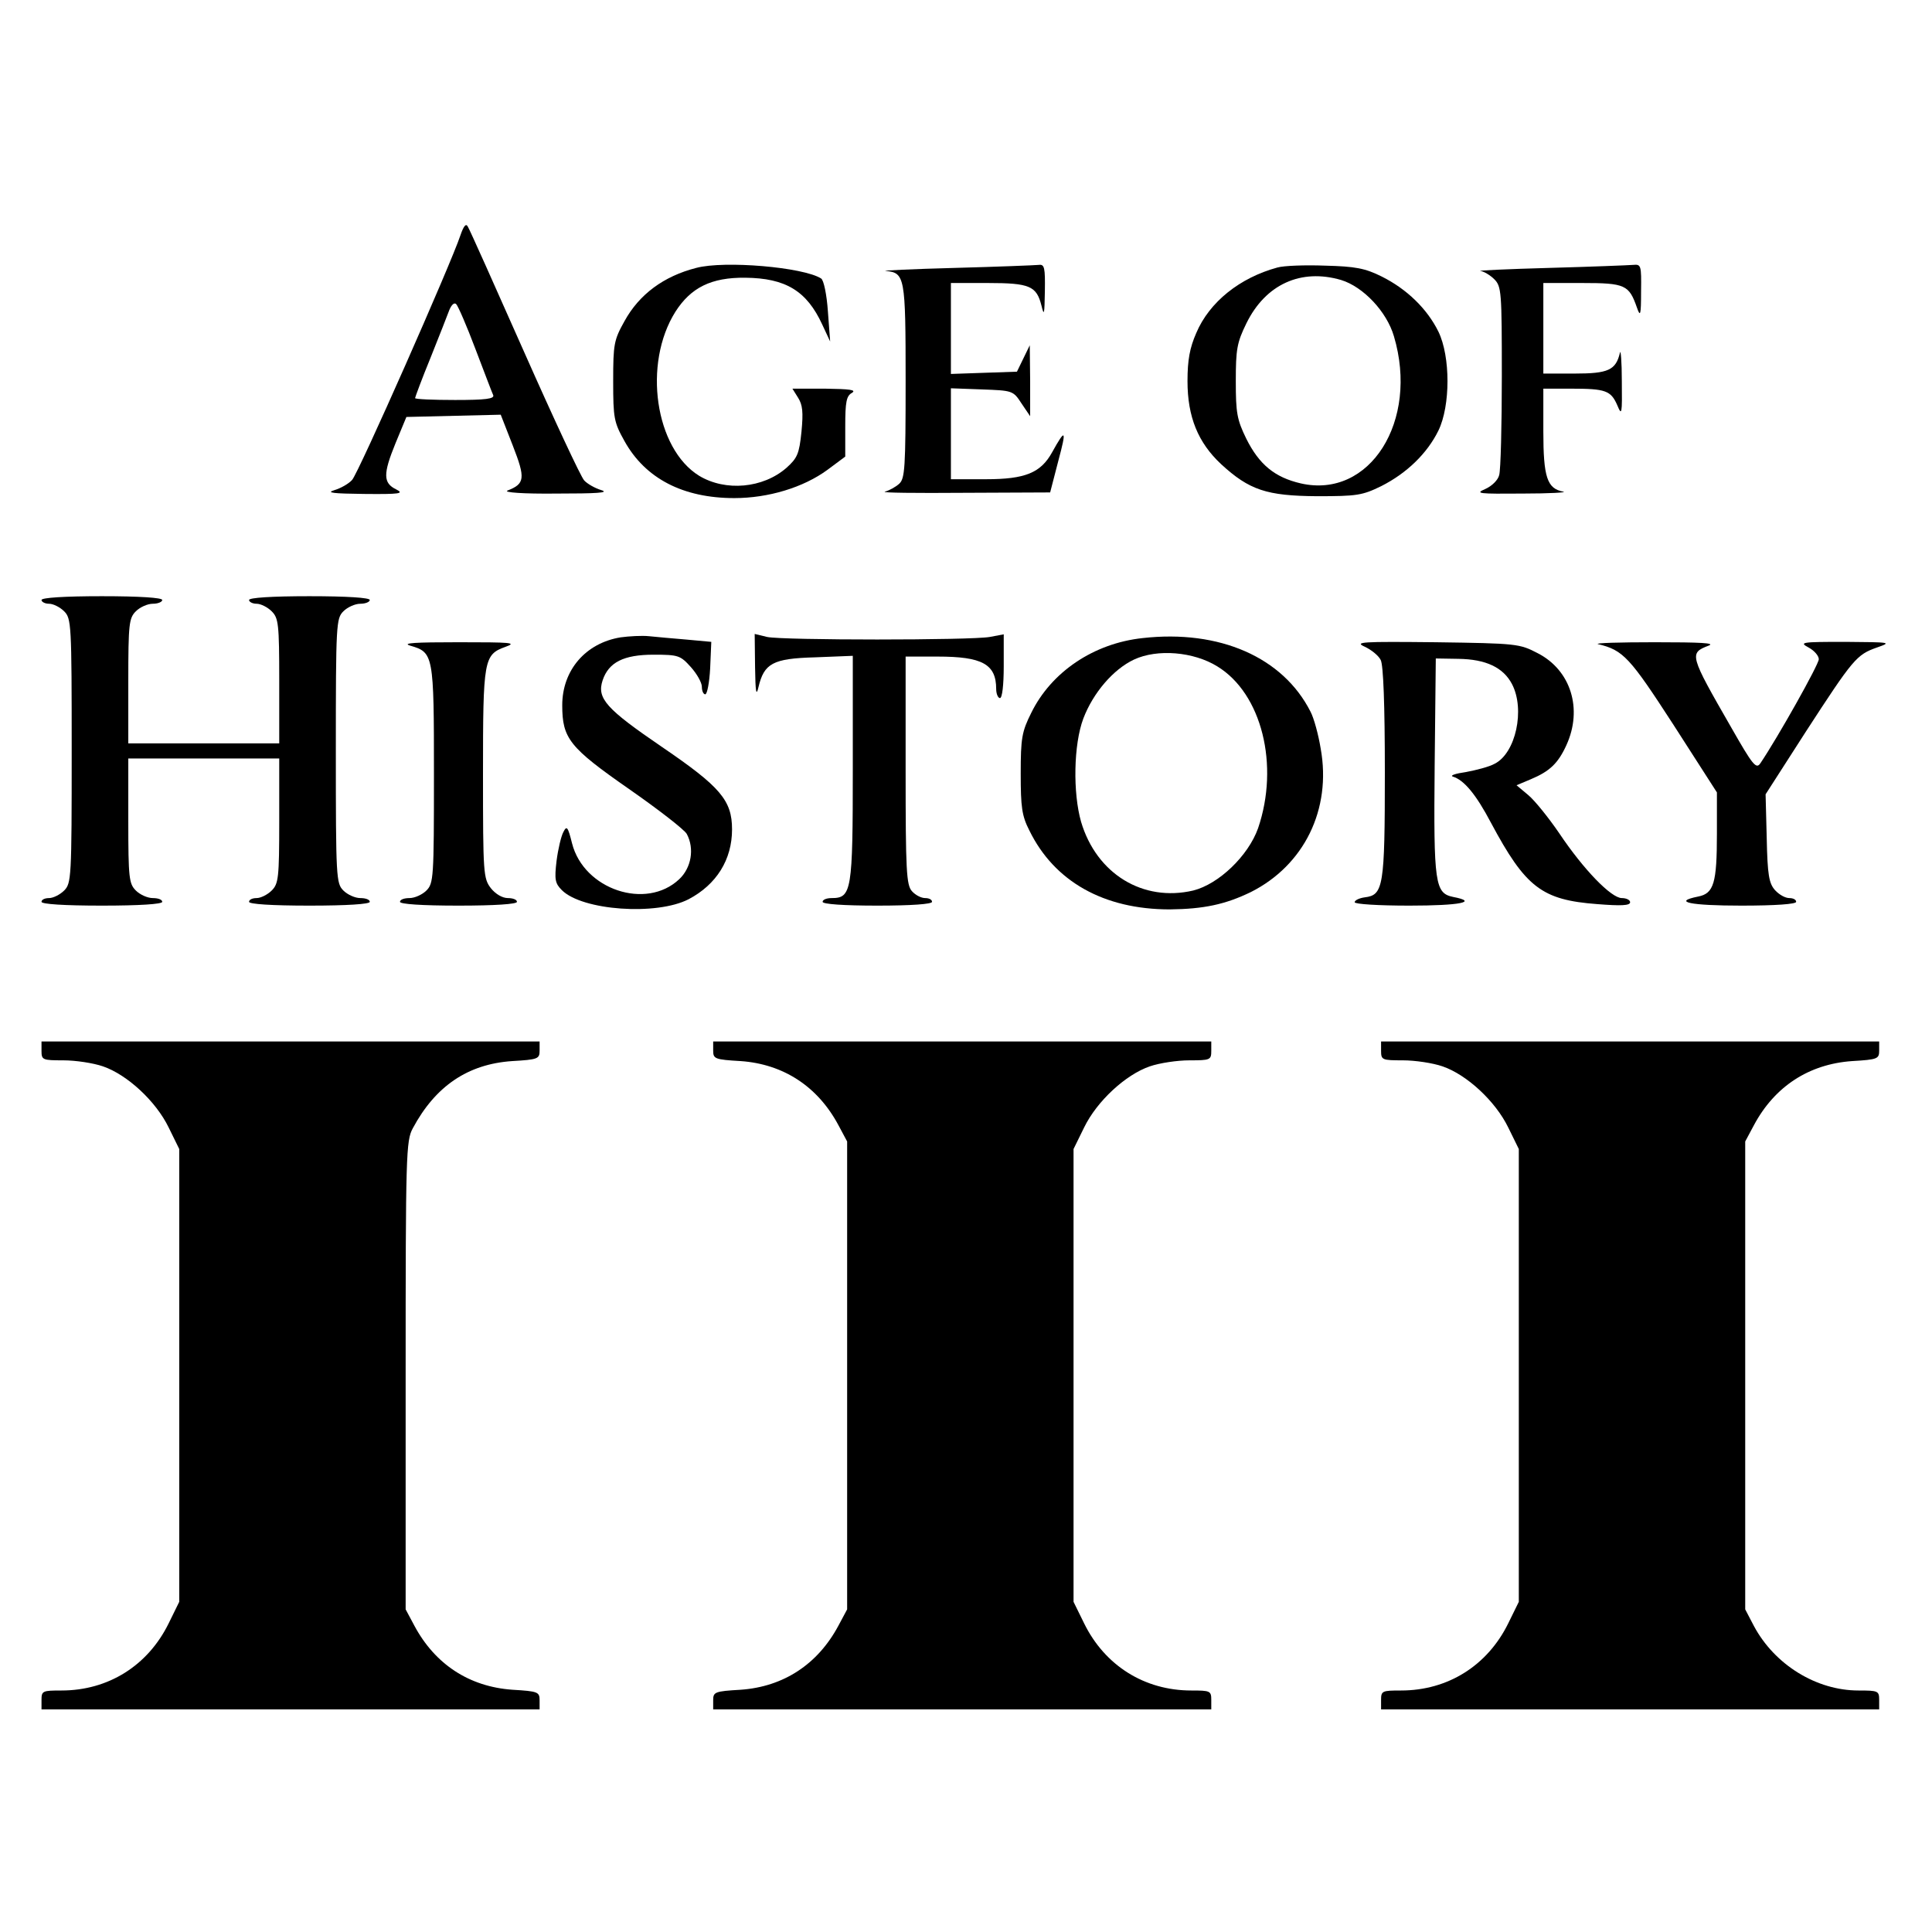 <?xml version="1.0" standalone="no"?>
<!DOCTYPE svg PUBLIC "-//W3C//DTD SVG 20010904//EN"
 "http://www.w3.org/TR/2001/REC-SVG-20010904/DTD/svg10.dtd">
<svg version="1.0" xmlns="http://www.w3.org/2000/svg"
 width="512pt" height="512pt" viewBox="0 0 512 512"
 preserveAspectRatio="xMidYMid meet">

<g transform="translate(0,512) scale(0.1,-0.1)"
fill="#000000" stroke="none">
<path d="M1220 4496 c-24 -73 -270 -630 -287 -648 -9 -10 -30 -22 -47 -27 -23
-7 -3 -9 79 -10 95 -1 107 1 85 12 -35 17 -35 41 -2 122 l29 70 125 3 125 3
32 -82 c34 -87 32 -101 -14 -119 -12 -5 42 -9 130 -8 105 0 141 2 119 9 -17 5
-38 17 -46 26 -9 10 -80 162 -158 338 -78 176 -145 326 -150 334 -5 10 -11 3
-20 -23z m40 -301 c23 -60 44 -116 47 -122 4 -10 -20 -13 -101 -13 -58 0 -106
2 -106 5 0 2 18 51 41 107 23 57 45 114 50 127 6 14 13 20 18 15 5 -5 28 -58
51 -119z"/>
<path d="M1845 4410 c-86 -22 -151 -70 -190 -141 -28 -50 -30 -61 -30 -159 0
-98 2 -109 30 -159 55 -99 155 -151 291 -151 90 0 183 28 247 75 l47 35 0 80
c0 65 3 81 18 89 12 8 -6 10 -71 11 l-87 0 15 -24 c12 -19 14 -38 9 -90 -6
-59 -11 -70 -40 -96 -62 -54 -161 -63 -231 -21 -117 72 -150 297 -63 435 41
64 95 91 185 90 107 -1 163 -35 204 -124 l21 -45 -6 80 c-3 44 -11 83 -18 87
-47 30 -256 48 -331 28z"/>
<path d="M2530 4410 c-113 -3 -195 -7 -183 -8 51 -5 53 -14 53 -291 0 -233 -2
-259 -17 -273 -10 -9 -27 -18 -38 -21 -11 -3 83 -4 209 -3 l229 1 22 85 c22
82 19 86 -17 21 -30 -54 -71 -71 -175 -71 l-93 0 0 120 0 121 82 -3 c81 -3 83
-3 105 -37 l23 -34 0 94 -1 94 -17 -35 -17 -35 -88 -3 -87 -3 0 121 0 120 98
0 c111 0 129 -8 142 -60 7 -29 8 -23 9 38 1 63 -1 72 -16 70 -10 -1 -110 -5
-223 -8z"/>
<path d="M3385 4411 c-99 -27 -180 -91 -215 -174 -17 -39 -23 -71 -23 -127 0
-95 28 -163 89 -220 75 -69 121 -84 254 -85 106 0 120 2 171 27 67 34 121 86
151 147 32 66 32 196 0 262 -30 61 -84 113 -150 146 -44 22 -70 27 -150 29
-53 2 -110 0 -127 -5z m169 -33 c59 -18 121 -84 140 -149 67 -225 -64 -432
-247 -390 -69 16 -110 50 -144 118 -25 51 -28 69 -28 153 0 84 3 102 28 153
51 104 145 146 251 115z"/>
<path d="M4105 4410 c-110 -3 -192 -7 -182 -8 9 -1 26 -11 37 -22 19 -19 20
-33 20 -257 0 -131 -3 -249 -7 -262 -3 -13 -19 -29 -37 -37 -28 -12 -18 -13
99 -12 72 0 120 3 108 5 -43 8 -53 38 -53 160 l0 113 74 0 c91 0 105 -5 122
-44 12 -29 13 -24 12 64 0 52 -3 86 -5 75 -11 -46 -31 -55 -120 -55 l-83 0 0
120 0 120 103 0 c114 0 124 -5 145 -65 9 -26 11 -21 11 43 1 69 0 72 -21 70
-13 -1 -113 -5 -223 -8z"/>
<path d="M110 3530 c0 -5 9 -10 20 -10 11 0 29 -9 40 -20 19 -19 20 -33 20
-370 0 -337 -1 -351 -20 -370 -11 -11 -29 -20 -40 -20 -11 0 -20 -4 -20 -10 0
-6 60 -10 160 -10 100 0 160 4 160 10 0 6 -11 10 -25 10 -14 0 -34 9 -45 20
-18 18 -20 33 -20 185 l0 165 200 0 200 0 0 -165 c0 -152 -2 -167 -20 -185
-11 -11 -29 -20 -40 -20 -11 0 -20 -4 -20 -10 0 -6 60 -10 160 -10 100 0 160
4 160 10 0 6 -11 10 -25 10 -14 0 -34 9 -45 20 -19 19 -20 33 -20 370 0 337 1
351 20 370 11 11 31 20 45 20 14 0 25 5 25 10 0 6 -60 10 -160 10 -100 0 -160
-4 -160 -10 0 -5 9 -10 20 -10 11 0 29 -9 40 -20 18 -18 20 -33 20 -185 l0
-165 -200 0 -200 0 0 165 c0 152 2 167 20 185 11 11 31 20 45 20 14 0 25 5 25
10 0 6 -60 10 -160 10 -100 0 -160 -4 -160 -10z"/>
<path d="M1645 3431 c-93 -15 -155 -87 -155 -180 0 -88 19 -112 177 -222 79
-55 147 -108 153 -119 21 -39 12 -90 -20 -120 -88 -83 -253 -27 -284 95 -11
44 -14 48 -23 30 -6 -11 -14 -45 -18 -76 -6 -50 -4 -60 14 -78 54 -54 251 -68
336 -24 74 39 115 105 115 185 0 77 -31 113 -185 218 -148 101 -174 129 -158
177 16 48 56 68 135 68 66 0 71 -2 99 -33 16 -18 29 -41 29 -52 0 -11 4 -20 9
-20 5 0 11 31 13 69 l3 70 -65 6 c-36 3 -81 7 -100 9 -19 2 -53 0 -75 -3z"/>
<path d="M2001 3352 c1 -66 3 -79 9 -53 15 63 38 76 150 79 l100 4 0 -299 c0
-325 -3 -343 -56 -343 -13 0 -24 -4 -24 -10 0 -6 55 -10 145 -10 90 0 145 4
145 10 0 6 -8 10 -18 10 -11 0 -26 8 -35 18 -15 16 -17 54 -17 320 l0 302 85
0 c118 0 155 -20 155 -86 0 -13 5 -24 10 -24 6 0 10 35 10 84 l0 85 -37 -7
c-50 -9 -549 -9 -590 0 l-33 8 1 -88z"/>
<path d="M3028 3429 c-130 -14 -242 -90 -295 -198 -25 -50 -28 -67 -28 -161 0
-89 3 -112 23 -151 66 -135 197 -209 372 -209 90 1 147 13 215 46 141 71 214
219 185 380 -6 37 -18 81 -27 98 -73 144 -241 218 -445 195z m198 -75 c118
-72 165 -262 108 -429 -26 -73 -104 -148 -172 -165 -133 -31 -256 44 -297 182
-22 77 -20 205 6 274 26 68 79 130 134 156 62 29 158 21 221 -18z"/>
<path d="M1087 3409 c62 -18 63 -23 63 -341 0 -275 -1 -289 -20 -308 -11 -11
-31 -20 -45 -20 -14 0 -25 -4 -25 -10 0 -6 58 -10 155 -10 97 0 155 4 155 10
0 6 -11 10 -24 10 -15 0 -33 11 -45 26 -20 26 -21 38 -21 303 0 305 2 316 60
337 31 11 15 12 -125 12 -115 0 -151 -2 -128 -9z"/>
<path d="M3617 3406 c17 -8 36 -23 42 -35 7 -13 11 -118 11 -298 0 -303 -4
-325 -53 -331 -15 -2 -27 -8 -27 -13 0 -5 62 -9 145 -9 135 0 184 10 116 23
-48 10 -52 34 -49 347 l3 285 60 -1 c73 -1 119 -23 142 -67 35 -67 10 -183
-46 -211 -14 -8 -49 -17 -76 -22 -28 -4 -43 -9 -35 -12 30 -9 62 -48 101 -122
92 -172 135 -205 282 -216 63 -5 87 -4 87 5 0 6 -10 11 -22 11 -28 0 -101 75
-166 172 -28 41 -65 87 -82 101 l-31 26 38 16 c50 21 72 42 94 90 44 96 12
199 -76 244 -48 25 -55 26 -270 29 -197 2 -217 1 -188 -12z"/>
<path d="M4235 3413 c67 -16 84 -35 200 -214 l115 -179 0 -109 c0 -131 -8
-159 -50 -167 -69 -14 -21 -24 115 -24 90 0 145 4 145 10 0 6 -8 10 -18 10
-11 0 -27 9 -38 21 -16 18 -20 40 -22 138 l-3 116 106 165 c126 194 135 205
189 224 40 14 38 14 -84 15 -116 0 -123 -1 -97 -15 15 -8 27 -22 27 -31 0 -14
-109 -208 -155 -276 -11 -16 -20 -5 -77 95 -111 193 -112 197 -60 217 19 7
-21 9 -143 9 -93 0 -161 -2 -150 -5z"/>
<path d="M110 2335 c0 -24 3 -25 58 -25 32 0 79 -7 105 -16 64 -22 140 -92
174 -162 l28 -57 0 -600 0 -600 -28 -57 c-55 -112 -160 -178 -284 -178 -50 0
-53 -1 -53 -25 l0 -25 660 0 660 0 0 24 c0 22 -4 24 -72 28 -114 8 -205 67
-260 170 l-23 43 0 620 c0 587 1 622 19 655 60 112 146 170 263 178 69 4 73 6
73 28 l0 24 -660 0 -660 0 0 -25z"/>
<path d="M1890 2336 c0 -22 4 -24 73 -28 113 -8 204 -67 259 -170 l23 -43 0
-620 0 -620 -23 -43 c-55 -103 -146 -162 -259 -170 -69 -4 -73 -6 -73 -28 l0
-24 660 0 660 0 0 25 c0 24 -3 25 -53 25 -124 0 -229 66 -284 178 l-28 57 0
600 0 600 28 57 c34 70 110 140 174 162 26 9 73 16 105 16 55 0 58 1 58 25 l0
25 -660 0 -660 0 0 -24z"/>
<path d="M3660 2335 c0 -24 3 -25 58 -25 32 0 79 -7 105 -16 64 -22 140 -92
174 -162 l28 -57 0 -600 0 -600 -28 -57 c-55 -112 -160 -178 -284 -178 -50 0
-53 -1 -53 -25 l0 -25 660 0 660 0 0 25 c0 24 -3 25 -55 25 -111 0 -222 68
-277 171 l-23 44 0 620 0 620 23 43 c55 103 146 162 260 170 68 4 72 6 72 28
l0 24 -660 0 -660 0 0 -25z"/>
</g>
</svg>
